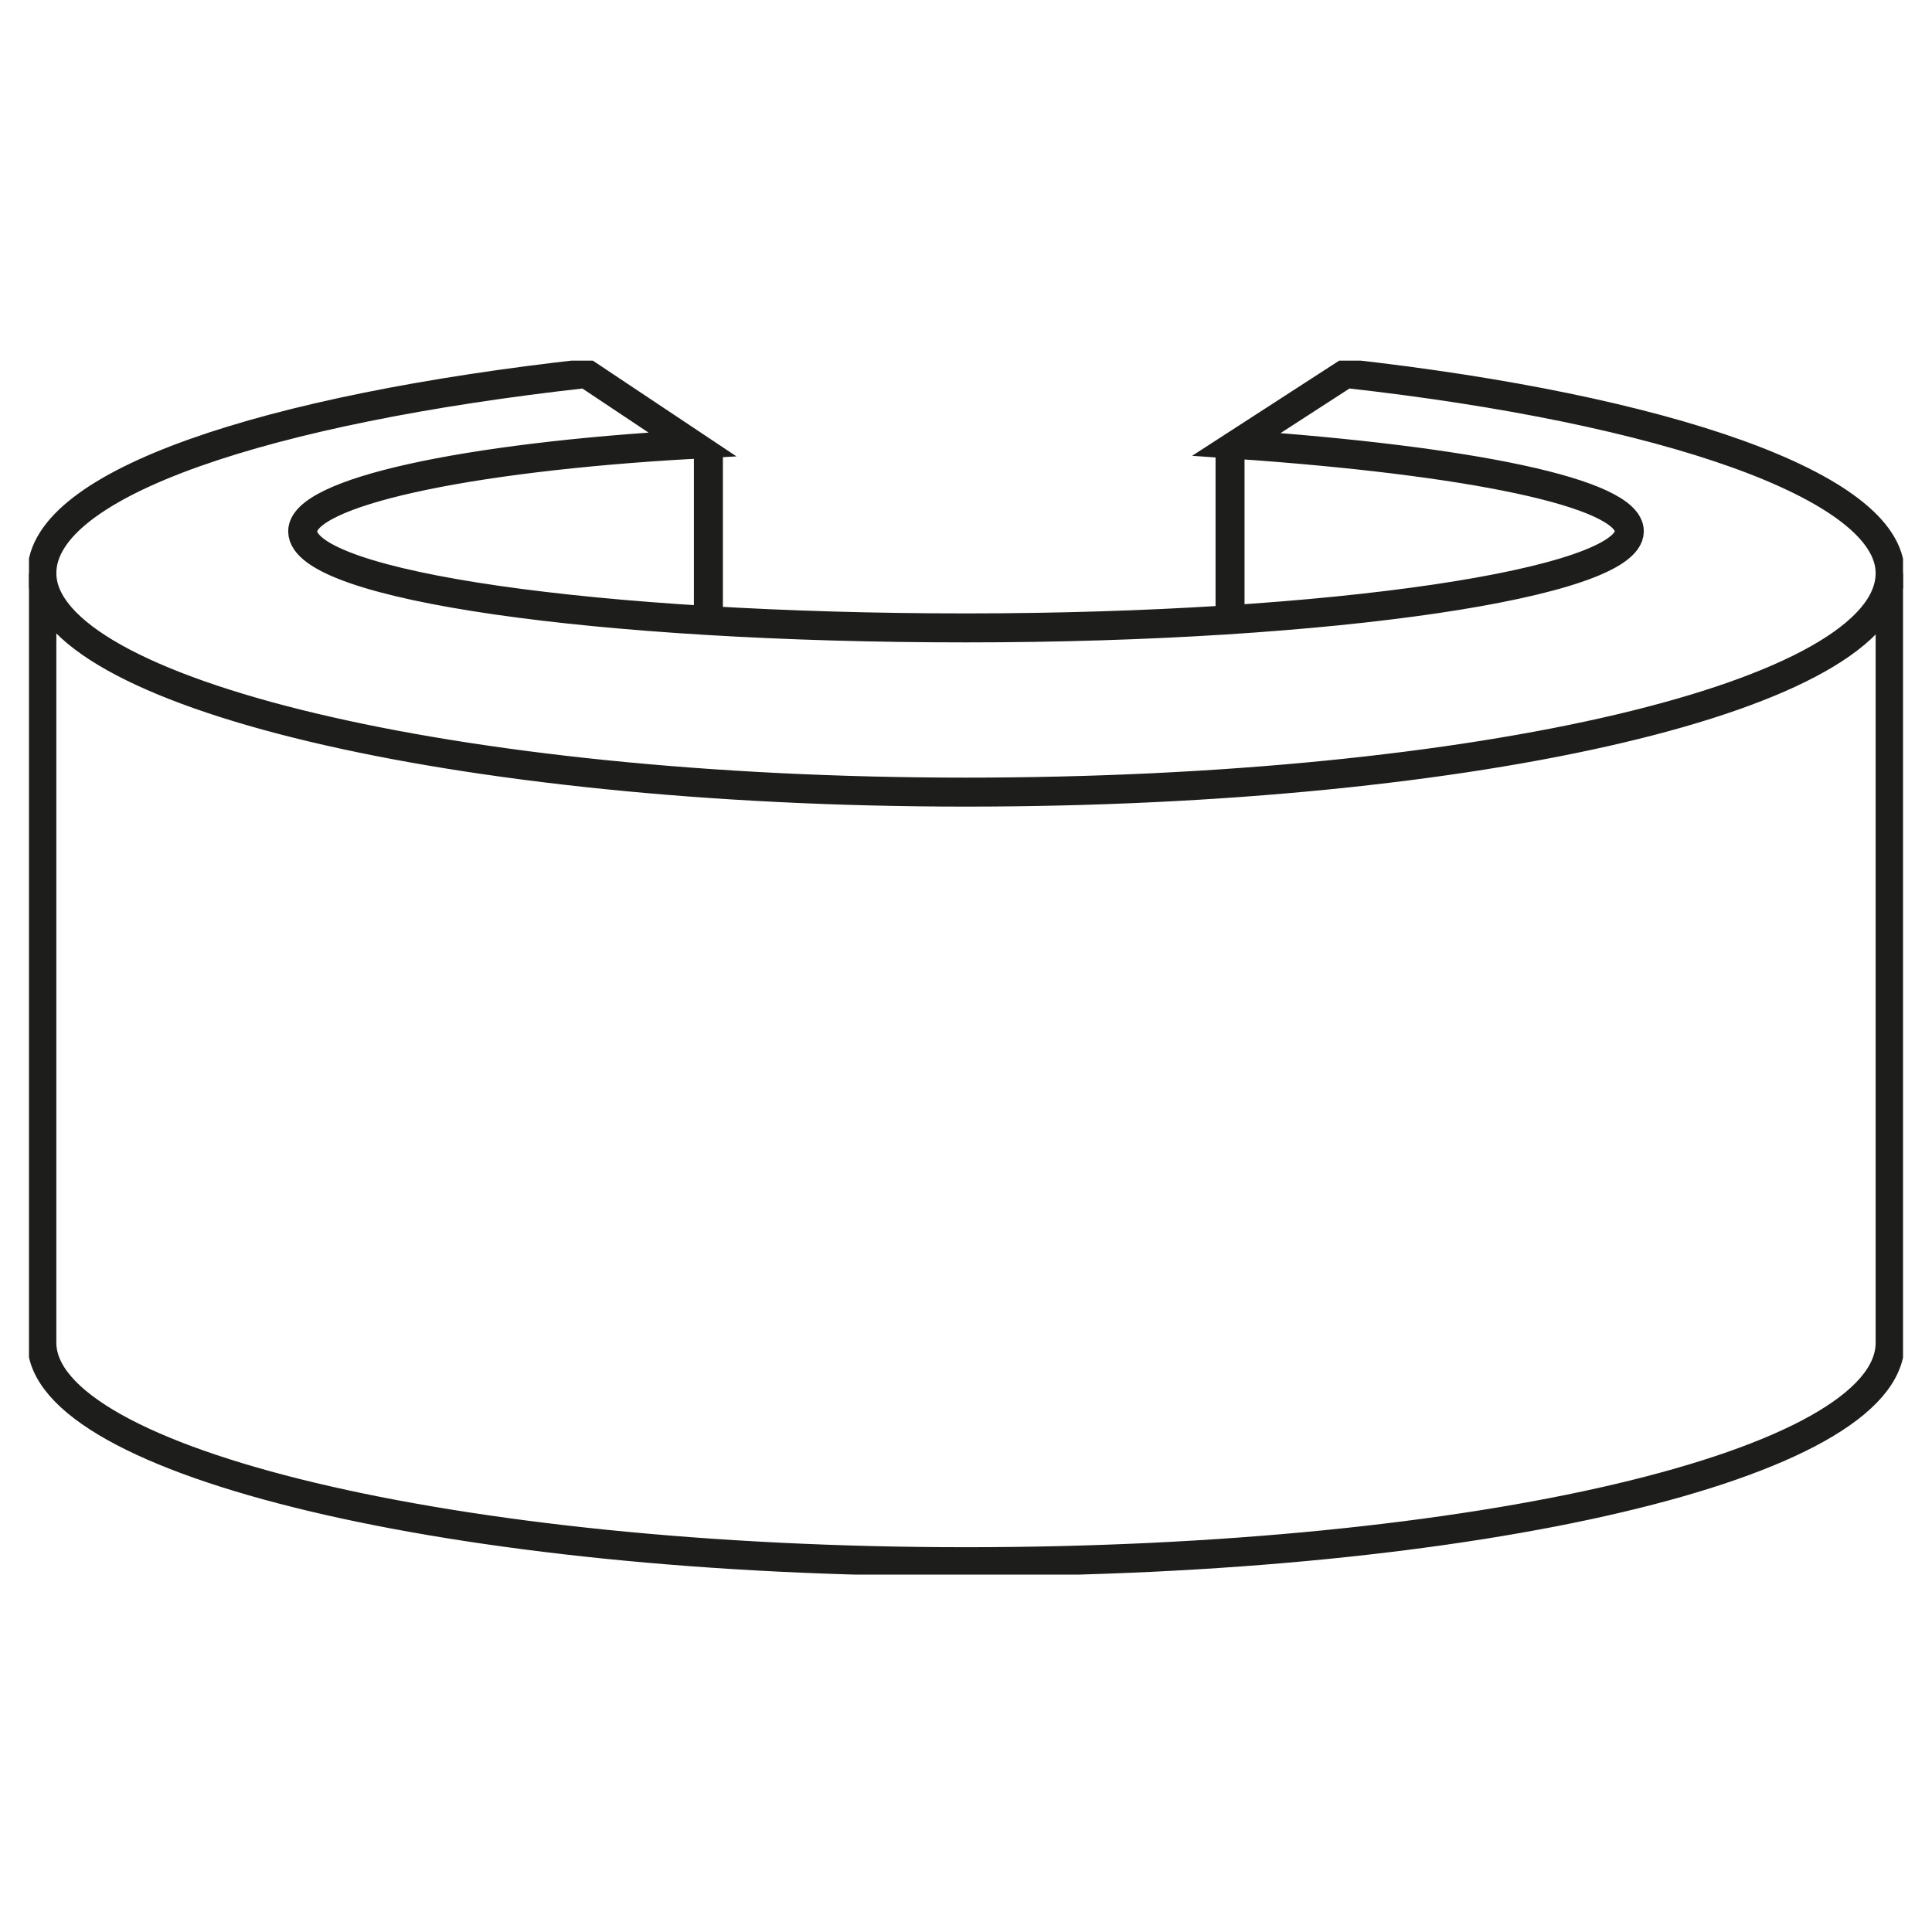 <?xml version="1.0" encoding="utf-8"?>
<!-- Generator: Adobe Illustrator 27.8.0, SVG Export Plug-In . SVG Version: 6.00 Build 0)  -->
<svg version="1.1" id="Layer_1" xmlns="http://www.w3.org/2000/svg" xmlns:xlink="http://www.w3.org/1999/xlink" x="0px" y="0px"
	 viewBox="0 0 60 60" style="enable-background:new 0 0 60 60;" xml:space="preserve">
<style type="text/css">
	.st0{clip-path:url(#SVGID_00000156562696331873538740000010378103477512783773_);fill:none;stroke:#1D1D1B;stroke-width:0.9;}
	.st1{clip-path:url(#SVGID_00000017501665561559588040000003662087155429046194_);fill:none;stroke:#1D1D1B;stroke-width:0.9;}
	.st2{clip-path:url(#SVGID_00000177454995790826320310000006258648764035485570_);fill:none;stroke:#1D1D1B;stroke-width:0.9;}
	.st3{fill:none;stroke:#1D1D1B;stroke-width:0.9;}
	.st4{fill:#1D1D1B;}
	.st5{clip-path:url(#SVGID_00000023986879382003255480000016356179798038664369_);fill:none;stroke:#1D1D1B;stroke-width:0.9;}
	.st6{fill:#FFFFFF;}
	.st7{clip-path:url(#SVGID_00000019638140849131442710000001241228705481074353_);fill:none;stroke:#1D1D1B;stroke-width:0.9;}
	
		.st8{clip-path:url(#SVGID_00000152227310329897696870000007452249151239048107_);fill:none;stroke:#000000;stroke-width:0.9;stroke-miterlimit:10;}
	
		.st9{clip-path:url(#SVGID_00000147195591134640694940000018343934821883127707_);fill:none;stroke:#000000;stroke-width:0.9;stroke-miterlimit:10;}
	.st10{clip-path:url(#SVGID_00000144330914704510442050000003526268343155155086_);fill:#FFFFFF;}
	.st11{clip-path:url(#SVGID_00000144330914704510442050000003526268343155155086_);fill:none;stroke:#1D1D1B;stroke-width:0.577;}
	.st12{fill:#636466;}
	.st13{clip-path:url(#SVGID_00000019673782456042355110000013219737134692711103_);fill:none;stroke:#1D1D1B;stroke-width:0.577;}
	.st14{clip-path:url(#SVGID_00000170998023330593913030000009039066116997763769_);fill:none;stroke:#1D1D1B;stroke-width:0.577;}
</style>
<g>
	<g>
		<defs>
			<rect id="SVGID_00000054255171506043885310000001077818516458166203_" x="0.9" y="11.2" width="58.2" height="37.7"/>
		</defs>
		<clipPath id="SVGID_00000165916799793616077050000000854093438543543187_">
			<use xlink:href="#SVGID_00000054255171506043885310000001077818516458166203_"  style="overflow:visible;"/>
		</clipPath>
		
			<path style="clip-path:url(#SVGID_00000165916799793616077050000000854093438543543187_);fill:none;stroke:#1D1D1B;stroke-width:0.9;" d="
			M38.4,13.8c7.2,0.5,12.2,1.5,12.2,2.7c0,1.6-9.2,3-20.6,3s-20.6-1.3-20.6-3c0-1.2,5-2.3,12.1-2.7l-3.3-2.2
			c-9.9,1.1-16.9,3.4-16.9,6.2c0,3.7,12.8,6.8,28.7,6.8s28.7-3,28.7-6.8c0-2.7-7-5.1-16.9-6.2L38.4,13.8z"/>
		
			<path style="clip-path:url(#SVGID_00000165916799793616077050000000854093438543543187_);fill:none;stroke:#1D1D1B;stroke-width:0.9;" d="
			M1.3,17.8v23.9c0,3.7,12.8,6.8,28.7,6.8c15.8,0,28.7-3,28.7-6.8V17.8"/>
	</g>
	<line class="st3" x1="22" y1="13.9" x2="22" y2="19.3"/>
	<line class="st3" x1="38.2" y1="13.9" x2="38.2" y2="19.3"/>
</g>
</svg>
